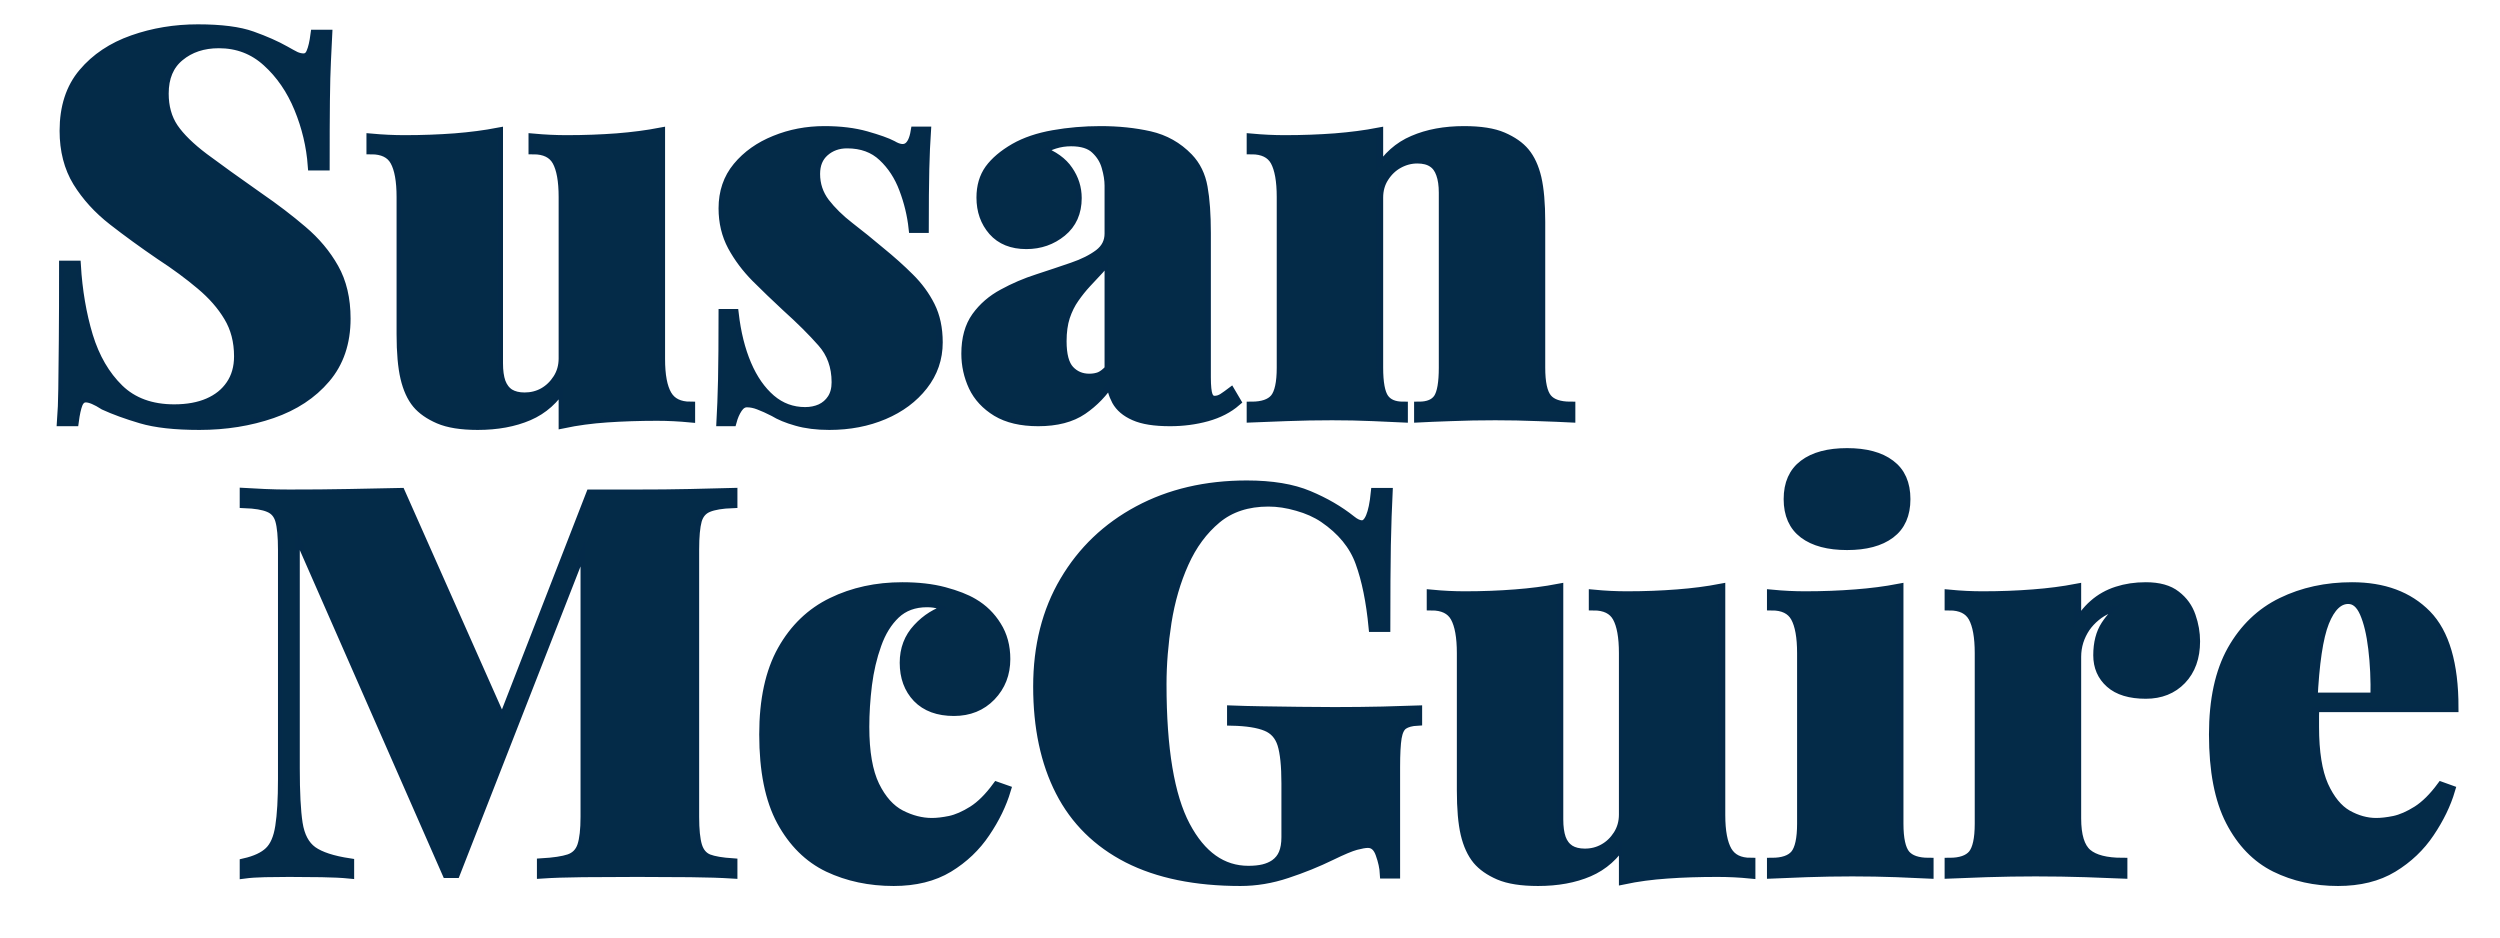 <svg xmlns="http://www.w3.org/2000/svg" xmlns:xlink="http://www.w3.org/1999/xlink" width="200" viewBox="0 0 150 56.25" height="75" preserveAspectRatio="xMidYMid meet"><defs><g></g><clipPath id="1a8d71bea2"><path d="M 0.988 0 L 98 0 L 98 29 L 0.988 29 Z M 0.988 0 " clip-rule="nonzero"></path></clipPath><clipPath id="f114b12b14"><path d="M 11 23 L 149.012 23 L 149.012 55.512 L 11 55.512 Z M 11 23 " clip-rule="nonzero"></path></clipPath></defs><g clip-path="url(#1a8d71bea2)"><path stroke-linecap="butt" transform="matrix(0.323, 0, 0, 0.323, 2.117, -10.468)" fill="none" stroke-linejoin="miter" d="M 30.204 37.804 C 34.528 37.804 37.894 38.24 40.28 39.1 C 42.69 39.96 44.736 40.868 46.408 41.812 C 47.207 42.273 47.849 42.612 48.345 42.866 C 48.842 43.084 49.338 43.205 49.81 43.205 C 50.477 43.205 50.949 42.842 51.239 42.103 C 51.554 41.377 51.809 40.275 52.002 38.809 L 54.291 38.809 C 54.231 40.214 54.146 41.849 54.049 43.714 C 53.952 45.567 53.892 48.037 53.855 51.113 C 53.819 54.177 53.807 58.197 53.807 63.199 L 51.494 63.199 C 51.227 59.542 50.38 55.969 48.951 52.506 C 47.522 49.042 45.548 46.172 43.041 43.908 C 40.546 41.631 37.567 40.492 34.104 40.492 C 31.173 40.492 28.739 41.304 26.801 42.915 C 24.864 44.501 23.907 46.802 23.907 49.793 C 23.907 52.263 24.501 54.395 25.687 56.163 C 26.886 57.919 28.775 59.772 31.343 61.709 C 33.922 63.635 37.301 66.057 41.503 69.012 C 44.494 71.07 47.207 73.141 49.629 75.212 C 52.075 77.283 54.025 79.608 55.49 82.212 C 56.955 84.803 57.694 87.928 57.694 91.597 C 57.694 96.065 56.435 99.771 53.928 102.702 C 51.445 105.632 48.127 107.812 43.998 109.241 C 39.856 110.67 35.363 111.397 30.495 111.397 C 25.966 111.397 22.357 110.997 19.657 110.198 C 16.956 109.399 14.667 108.563 12.79 107.703 C 11.325 106.759 10.199 106.286 9.399 106.286 C 8.733 106.286 8.249 106.662 7.934 107.413 C 7.643 108.139 7.401 109.241 7.207 110.706 L 4.906 110.706 C 5.04 108.963 5.124 106.952 5.149 104.651 C 5.185 102.363 5.221 99.384 5.246 95.714 C 5.282 92.045 5.294 87.37 5.294 81.703 L 7.595 81.703 C 7.873 86.377 8.612 90.749 9.835 94.818 C 11.071 98.863 12.984 102.145 15.551 104.651 C 18.119 107.146 21.546 108.393 25.808 108.393 C 28.267 108.393 30.374 108.006 32.13 107.243 C 33.898 106.48 35.291 105.366 36.284 103.901 C 37.289 102.435 37.797 100.667 37.797 98.596 C 37.797 95.799 37.156 93.353 35.884 91.246 C 34.637 89.151 32.917 87.189 30.737 85.36 C 28.57 83.532 26.063 81.667 23.193 79.802 C 20.068 77.67 17.138 75.539 14.401 73.408 C 11.664 71.276 9.484 68.866 7.837 66.202 C 6.214 63.538 5.391 60.365 5.391 56.708 C 5.391 52.312 6.553 48.727 8.891 45.966 C 11.228 43.193 14.304 41.146 18.094 39.814 C 21.897 38.47 25.942 37.804 30.204 37.804 Z M 116.113 56.998 L 116.113 99.117 C 116.113 102.108 116.525 104.324 117.36 105.753 C 118.184 107.182 119.637 107.897 121.696 107.897 L 121.696 110.004 C 119.637 109.81 117.566 109.701 115.495 109.701 C 112.165 109.701 109.065 109.81 106.195 110.004 C 103.337 110.198 100.636 110.561 98.093 111.094 L 98.093 103.901 C 96.495 106.565 94.351 108.49 91.651 109.653 C 88.95 110.815 85.789 111.397 82.193 111.397 C 79.141 111.397 76.719 111.009 74.951 110.246 C 73.195 109.483 71.839 108.539 70.894 107.413 C 69.901 106.214 69.174 104.603 68.702 102.605 C 68.23 100.595 67.988 97.894 67.988 94.491 L 67.988 69.012 C 67.988 65.996 67.588 63.78 66.789 62.339 C 66.002 60.91 64.536 60.196 62.393 60.196 L 62.393 58.1 C 64.536 58.294 66.595 58.391 68.605 58.391 C 71.936 58.391 75.048 58.27 77.954 58.052 C 80.849 57.822 83.537 57.471 86.007 56.998 L 86.007 99.892 C 86.007 101.297 86.165 102.46 86.492 103.404 C 86.843 104.337 87.376 105.039 88.102 105.511 C 88.841 105.959 89.762 106.189 90.888 106.189 C 92.159 106.189 93.322 105.899 94.375 105.318 C 95.453 104.712 96.337 103.852 97.04 102.75 C 97.742 101.648 98.093 100.389 98.093 98.984 L 98.093 69.012 C 98.093 65.996 97.694 63.78 96.894 62.339 C 96.095 60.91 94.63 60.196 92.498 60.196 L 92.498 58.1 C 94.63 58.294 96.701 58.391 98.699 58.391 C 102.041 58.391 105.153 58.27 108.048 58.052 C 110.954 57.822 113.63 57.471 116.113 56.998 Z M 146.594 56.708 C 149.525 56.708 152.104 57.023 154.332 57.652 C 156.585 58.294 158.195 58.863 159.188 59.384 C 161.538 60.789 162.967 59.929 163.487 56.805 L 165.498 56.805 C 165.364 58.742 165.268 61.092 165.195 63.853 C 165.134 66.626 165.098 70.271 165.098 74.8 L 163.1 74.8 C 162.833 72.342 162.252 69.908 161.344 67.522 C 160.448 65.112 159.14 63.114 157.432 61.516 C 155.737 59.905 153.533 59.094 150.796 59.094 C 149.137 59.094 147.732 59.602 146.594 60.607 C 145.468 61.6 144.911 62.969 144.911 64.713 C 144.911 66.699 145.504 68.479 146.691 70.053 C 147.902 71.615 149.428 73.117 151.28 74.546 C 153.158 75.987 155.022 77.501 156.9 79.087 C 158.97 80.77 160.799 82.405 162.397 84.004 C 164.008 85.59 165.292 87.346 166.248 89.247 C 167.205 91.149 167.69 93.401 167.69 96.005 C 167.69 99.008 166.769 101.672 164.928 104.022 C 163.112 106.347 160.678 108.163 157.626 109.459 C 154.599 110.743 151.232 111.397 147.502 111.397 C 145.177 111.397 143.143 111.142 141.399 110.634 C 139.667 110.149 138.274 109.568 137.197 108.902 C 136.143 108.369 135.223 107.945 134.435 107.655 C 133.672 107.352 132.922 107.195 132.195 107.195 C 131.529 107.195 130.96 107.546 130.488 108.248 C 130.027 108.938 129.664 109.762 129.41 110.706 L 127.412 110.706 C 127.533 108.575 127.63 105.984 127.702 102.92 C 127.763 99.844 127.799 95.763 127.799 90.689 L 129.797 90.689 C 130.209 94.237 130.984 97.373 132.147 100.11 C 133.309 102.835 134.811 104.978 136.639 106.553 C 138.468 108.115 140.599 108.902 143.009 108.902 C 144.063 108.902 145.02 108.708 145.892 108.321 C 146.763 107.909 147.466 107.304 147.987 106.504 C 148.519 105.693 148.798 104.664 148.798 103.404 C 148.798 100.461 147.902 97.991 146.134 96.005 C 144.378 94.007 142.162 91.803 139.485 89.393 C 137.487 87.54 135.598 85.723 133.83 83.955 C 132.074 82.175 130.621 80.238 129.482 78.143 C 128.356 76.035 127.799 73.698 127.799 71.107 C 127.799 68.103 128.671 65.524 130.439 63.393 C 132.207 61.261 134.532 59.614 137.39 58.464 C 140.26 57.289 143.324 56.708 146.594 56.708 Z M 186.303 110.706 C 183.154 110.706 180.587 110.101 178.589 108.902 C 176.603 107.691 175.149 106.129 174.241 104.215 C 173.345 102.278 172.897 100.243 172.897 98.112 C 172.897 95.315 173.527 93.026 174.798 91.246 C 176.07 89.478 177.729 88.049 179.763 86.959 C 181.798 85.845 183.941 84.924 186.206 84.198 C 188.47 83.459 190.614 82.744 192.648 82.042 C 194.683 81.352 196.33 80.516 197.601 79.559 C 198.873 78.579 199.503 77.331 199.503 75.793 L 199.503 66.904 C 199.503 65.839 199.321 64.664 198.946 63.393 C 198.594 62.121 197.904 61.031 196.899 60.099 C 195.906 59.166 194.404 58.706 192.406 58.706 C 191.328 58.706 190.311 58.863 189.354 59.166 C 188.398 59.469 187.538 59.869 186.787 60.389 C 189.136 61.273 190.832 62.484 191.885 64.059 C 192.963 65.621 193.508 67.328 193.508 69.205 C 193.508 71.87 192.564 73.977 190.699 75.503 C 188.834 77.028 186.642 77.804 184.099 77.804 C 181.434 77.804 179.364 76.968 177.898 75.309 C 176.433 73.626 175.706 71.567 175.706 69.109 C 175.706 67.038 176.215 65.294 177.244 63.853 C 178.286 62.424 179.836 61.104 181.907 59.905 C 183.905 58.767 186.303 57.955 189.112 57.459 C 191.91 56.962 194.84 56.708 197.892 56.708 C 201.174 56.708 204.201 57.023 206.999 57.652 C 209.808 58.294 212.206 59.638 214.204 61.709 C 215.609 63.175 216.505 65.003 216.893 67.207 C 217.292 69.399 217.498 72.233 217.498 75.696 L 217.498 102.508 C 217.498 104.167 217.619 105.293 217.849 105.899 C 218.092 106.504 218.503 106.807 219.085 106.807 C 219.63 106.807 220.15 106.638 220.647 106.311 C 221.155 105.971 221.64 105.632 222.088 105.293 L 223.093 107.001 C 221.628 108.272 219.811 109.205 217.643 109.81 C 215.488 110.404 213.199 110.706 210.789 110.706 C 207.919 110.706 205.715 110.355 204.153 109.653 C 202.579 108.963 201.489 108.018 200.847 106.855 C 200.217 105.681 199.866 104.421 199.805 103.089 C 198.401 105.305 196.657 107.122 194.55 108.563 C 192.455 109.992 189.706 110.706 186.303 110.706 Z M 195.797 102.702 C 196.536 102.702 197.178 102.581 197.747 102.363 C 198.316 102.108 198.909 101.66 199.503 100.994 L 199.503 79.899 C 199.042 80.758 198.413 81.618 197.65 82.466 C 196.887 83.289 196.1 84.137 195.288 84.997 C 194.489 85.857 193.738 86.801 193.036 87.806 C 192.333 88.799 191.764 89.95 191.328 91.246 C 190.905 92.554 190.699 94.067 190.699 95.787 C 190.699 98.33 191.171 100.122 192.14 101.164 C 193.109 102.193 194.332 102.702 195.797 102.702 Z M 265.405 56.708 C 268.457 56.708 270.867 57.083 272.623 57.846 C 274.403 58.621 275.76 59.566 276.704 60.704 C 277.697 61.891 278.436 63.489 278.908 65.488 C 279.368 67.498 279.611 70.198 279.611 73.601 L 279.611 100.704 C 279.611 103.501 280.022 105.402 280.858 106.407 C 281.681 107.4 283.135 107.897 285.205 107.897 L 285.205 110.004 C 283.861 109.931 281.851 109.859 279.15 109.762 C 276.45 109.653 273.798 109.604 271.206 109.604 C 268.397 109.604 265.648 109.653 262.983 109.762 C 260.331 109.859 258.333 109.931 257.001 110.004 L 257.001 107.897 C 258.733 107.897 259.92 107.4 260.598 106.407 C 261.264 105.402 261.591 103.501 261.591 100.704 L 261.591 68.2 C 261.591 66.808 261.421 65.645 261.082 64.713 C 260.755 63.768 260.247 63.066 259.544 62.618 C 258.842 62.145 257.897 61.903 256.71 61.903 C 255.512 61.903 254.349 62.206 253.247 62.811 C 252.157 63.405 251.261 64.264 250.559 65.367 C 249.856 66.456 249.505 67.704 249.505 69.109 L 249.505 100.704 C 249.505 103.501 249.856 105.402 250.559 106.407 C 251.261 107.4 252.436 107.897 254.095 107.897 L 254.095 110.004 C 252.823 109.931 250.958 109.859 248.488 109.762 C 246.029 109.653 243.498 109.604 240.895 109.604 C 238.085 109.604 235.264 109.653 232.393 109.762 C 229.523 109.859 227.368 109.931 225.903 110.004 L 225.903 107.897 C 227.961 107.897 229.414 107.4 230.25 106.407 C 231.073 105.402 231.485 103.501 231.485 100.704 L 231.485 69.012 C 231.485 65.996 231.086 63.78 230.298 62.339 C 229.499 60.91 228.034 60.196 225.903 60.196 L 225.903 58.1 C 228.034 58.294 230.093 58.391 232.103 58.391 C 235.433 58.391 238.557 58.27 241.452 58.052 C 244.346 57.822 247.035 57.471 249.505 56.998 L 249.505 64.204 C 251.103 61.528 253.247 59.614 255.947 58.464 C 258.66 57.289 261.809 56.708 265.405 56.708 Z M 265.405 56.708 " stroke="#042a49" stroke-width="1.75" stroke-opacity="1" stroke-miterlimit="4"></path></g><g fill="#042b48" fill-opacity="1"><g transform="translate(2.117, 25.014)"><g><path d="M 9.734 -23.281 C 11.129 -23.281 12.211 -23.141 12.984 -22.859 C 13.766 -22.586 14.426 -22.301 14.969 -22 C 15.219 -21.844 15.422 -21.727 15.578 -21.656 C 15.742 -21.582 15.906 -21.547 16.062 -21.547 C 16.281 -21.547 16.438 -21.66 16.531 -21.891 C 16.625 -22.129 16.703 -22.488 16.766 -22.969 L 17.516 -22.969 C 17.492 -22.508 17.461 -21.977 17.422 -21.375 C 17.391 -20.781 17.367 -19.988 17.359 -19 C 17.348 -18.008 17.344 -16.707 17.344 -15.094 L 16.609 -15.094 C 16.523 -16.27 16.25 -17.414 15.781 -18.531 C 15.32 -19.656 14.688 -20.582 13.875 -21.312 C 13.07 -22.039 12.113 -22.406 11 -22.406 C 10.051 -22.406 9.266 -22.145 8.641 -21.625 C 8.016 -21.113 7.703 -20.379 7.703 -19.422 C 7.703 -18.617 7.895 -17.93 8.281 -17.359 C 8.676 -16.797 9.285 -16.203 10.109 -15.578 C 10.941 -14.953 12.035 -14.164 13.391 -13.219 C 14.348 -12.551 15.219 -11.883 16 -11.219 C 16.789 -10.551 17.422 -9.797 17.891 -8.953 C 18.367 -8.117 18.609 -7.113 18.609 -5.938 C 18.609 -4.488 18.203 -3.289 17.391 -2.344 C 16.586 -1.406 15.52 -0.703 14.188 -0.234 C 12.852 0.223 11.406 0.453 9.844 0.453 C 8.375 0.453 7.203 0.32 6.328 0.062 C 5.461 -0.195 4.727 -0.461 4.125 -0.734 C 3.656 -1.035 3.289 -1.188 3.031 -1.188 C 2.812 -1.188 2.656 -1.066 2.562 -0.828 C 2.469 -0.598 2.391 -0.25 2.328 0.219 L 1.578 0.219 C 1.617 -0.332 1.645 -0.977 1.656 -1.719 C 1.664 -2.469 1.676 -3.43 1.688 -4.609 C 1.695 -5.797 1.703 -7.301 1.703 -9.125 L 2.453 -9.125 C 2.535 -7.625 2.773 -6.219 3.172 -4.906 C 3.566 -3.594 4.176 -2.531 5 -1.719 C 5.832 -0.914 6.941 -0.516 8.328 -0.516 C 9.117 -0.516 9.797 -0.633 10.359 -0.875 C 10.93 -1.125 11.379 -1.484 11.703 -1.953 C 12.023 -2.43 12.188 -3.004 12.188 -3.672 C 12.188 -4.578 11.984 -5.367 11.578 -6.047 C 11.172 -6.723 10.617 -7.359 9.922 -7.953 C 9.223 -8.547 8.41 -9.141 7.484 -9.734 C 6.473 -10.422 5.523 -11.109 4.641 -11.797 C 3.766 -12.484 3.062 -13.258 2.531 -14.125 C 2 -14.988 1.734 -16.008 1.734 -17.188 C 1.734 -18.602 2.109 -19.758 2.859 -20.656 C 3.617 -21.551 4.609 -22.211 5.828 -22.641 C 7.055 -23.066 8.359 -23.281 9.734 -23.281 Z M 9.734 -23.281 "></path></g></g></g><g fill="#042b48" fill-opacity="1"><g transform="translate(21.89, 25.014)"><g><path d="M 17.672 -17.094 L 17.672 -3.516 C 17.672 -2.547 17.805 -1.828 18.078 -1.359 C 18.348 -0.898 18.816 -0.672 19.484 -0.672 L 19.484 0 C 18.816 -0.062 18.148 -0.094 17.484 -0.094 C 16.398 -0.094 15.395 -0.062 14.469 0 C 13.551 0.062 12.688 0.18 11.875 0.359 L 11.875 -1.969 C 11.352 -1.102 10.656 -0.484 9.781 -0.109 C 8.914 0.266 7.898 0.453 6.734 0.453 C 5.742 0.453 4.961 0.328 4.391 0.078 C 3.828 -0.172 3.395 -0.477 3.094 -0.844 C 2.77 -1.227 2.531 -1.742 2.375 -2.391 C 2.227 -3.035 2.156 -3.906 2.156 -5 L 2.156 -13.219 C 2.156 -14.188 2.023 -14.898 1.766 -15.359 C 1.516 -15.828 1.047 -16.062 0.359 -16.062 L 0.359 -16.734 C 1.047 -16.672 1.711 -16.641 2.359 -16.641 C 3.43 -16.641 4.43 -16.676 5.359 -16.75 C 6.297 -16.82 7.164 -16.938 7.969 -17.094 L 7.969 -3.25 C 7.969 -2.801 8.02 -2.426 8.125 -2.125 C 8.227 -1.82 8.398 -1.594 8.641 -1.438 C 8.879 -1.289 9.18 -1.219 9.547 -1.219 C 9.953 -1.219 10.328 -1.316 10.672 -1.516 C 11.016 -1.711 11.301 -1.988 11.531 -2.344 C 11.758 -2.695 11.875 -3.098 11.875 -3.547 L 11.875 -13.219 C 11.875 -14.188 11.742 -14.898 11.484 -15.359 C 11.223 -15.828 10.75 -16.062 10.062 -16.062 L 10.062 -16.734 C 10.75 -16.672 11.414 -16.641 12.062 -16.641 C 13.133 -16.641 14.141 -16.676 15.078 -16.75 C 16.016 -16.82 16.879 -16.938 17.672 -17.094 Z M 17.672 -17.094 "></path></g></g></g><g fill="#042b48" fill-opacity="1"><g transform="translate(41.953, 25.014)"><g><path d="M 7.453 -17.188 C 8.398 -17.188 9.234 -17.082 9.953 -16.875 C 10.672 -16.676 11.191 -16.488 11.516 -16.312 C 12.266 -15.863 12.727 -16.145 12.906 -17.156 L 13.547 -17.156 C 13.504 -16.531 13.473 -15.77 13.453 -14.875 C 13.43 -13.988 13.422 -12.816 13.422 -11.359 L 12.766 -11.359 C 12.68 -12.148 12.492 -12.93 12.203 -13.703 C 11.91 -14.484 11.488 -15.129 10.938 -15.641 C 10.395 -16.16 9.68 -16.422 8.797 -16.422 C 8.266 -16.422 7.816 -16.258 7.453 -15.938 C 7.086 -15.613 6.906 -15.172 6.906 -14.609 C 6.906 -13.961 7.098 -13.383 7.484 -12.875 C 7.867 -12.375 8.363 -11.891 8.969 -11.422 C 9.57 -10.961 10.172 -10.477 10.766 -9.969 C 11.43 -9.426 12.02 -8.895 12.531 -8.375 C 13.051 -7.863 13.469 -7.301 13.781 -6.688 C 14.094 -6.07 14.25 -5.348 14.25 -4.516 C 14.25 -3.547 13.953 -2.688 13.359 -1.938 C 12.773 -1.188 11.992 -0.598 11.016 -0.172 C 10.035 0.242 8.941 0.453 7.734 0.453 C 6.984 0.453 6.328 0.367 5.766 0.203 C 5.211 0.047 4.766 -0.141 4.422 -0.359 C 4.078 -0.523 3.781 -0.656 3.531 -0.75 C 3.281 -0.852 3.039 -0.906 2.812 -0.906 C 2.594 -0.906 2.406 -0.789 2.25 -0.562 C 2.102 -0.332 1.988 -0.07 1.906 0.219 L 1.25 0.219 C 1.301 -0.469 1.336 -1.301 1.359 -2.281 C 1.379 -3.27 1.391 -4.582 1.391 -6.219 L 2.031 -6.219 C 2.156 -5.082 2.406 -4.07 2.781 -3.188 C 3.164 -2.312 3.648 -1.617 4.234 -1.109 C 4.828 -0.609 5.508 -0.359 6.281 -0.359 C 6.633 -0.359 6.945 -0.422 7.219 -0.547 C 7.5 -0.672 7.723 -0.863 7.891 -1.125 C 8.066 -1.383 8.156 -1.719 8.156 -2.125 C 8.156 -3.07 7.867 -3.867 7.297 -4.516 C 6.734 -5.16 6.02 -5.867 5.156 -6.641 C 4.508 -7.242 3.898 -7.828 3.328 -8.391 C 2.766 -8.961 2.301 -9.586 1.938 -10.266 C 1.57 -10.941 1.391 -11.703 1.391 -12.547 C 1.391 -13.516 1.672 -14.344 2.234 -15.031 C 2.805 -15.719 3.555 -16.25 4.484 -16.625 C 5.41 -17 6.398 -17.188 7.453 -17.188 Z M 7.453 -17.188 "></path></g></g></g><g fill="#042b48" fill-opacity="1"><g transform="translate(57.178, 25.014)"><g><path d="M 5.031 0.219 C 4.02 0.219 3.191 0.023 2.547 -0.359 C 1.898 -0.742 1.43 -1.25 1.141 -1.875 C 0.848 -2.5 0.703 -3.156 0.703 -3.844 C 0.703 -4.738 0.906 -5.473 1.312 -6.047 C 1.727 -6.617 2.266 -7.082 2.922 -7.438 C 3.578 -7.789 4.27 -8.082 5 -8.312 C 5.727 -8.551 6.422 -8.785 7.078 -9.016 C 7.734 -9.242 8.266 -9.508 8.672 -9.812 C 9.078 -10.125 9.281 -10.531 9.281 -11.031 L 9.281 -13.906 C 9.281 -14.25 9.223 -14.625 9.109 -15.031 C 8.992 -15.438 8.773 -15.789 8.453 -16.094 C 8.129 -16.395 7.645 -16.547 7 -16.547 C 6.656 -16.547 6.328 -16.492 6.016 -16.391 C 5.703 -16.297 5.426 -16.164 5.188 -16 C 5.945 -15.719 6.5 -15.32 6.844 -14.812 C 7.188 -14.312 7.359 -13.758 7.359 -13.156 C 7.359 -12.301 7.055 -11.625 6.453 -11.125 C 5.848 -10.633 5.141 -10.391 4.328 -10.391 C 3.461 -10.391 2.789 -10.656 2.312 -11.188 C 1.844 -11.727 1.609 -12.395 1.609 -13.188 C 1.609 -13.852 1.773 -14.414 2.109 -14.875 C 2.441 -15.344 2.941 -15.77 3.609 -16.156 C 4.254 -16.52 5.023 -16.781 5.922 -16.938 C 6.828 -17.102 7.773 -17.188 8.766 -17.188 C 9.828 -17.188 10.805 -17.082 11.703 -16.875 C 12.609 -16.676 13.383 -16.242 14.031 -15.578 C 14.477 -15.109 14.766 -14.516 14.891 -13.797 C 15.023 -13.086 15.094 -12.176 15.094 -11.062 L 15.094 -2.422 C 15.094 -1.879 15.129 -1.508 15.203 -1.312 C 15.273 -1.125 15.41 -1.031 15.609 -1.031 C 15.773 -1.031 15.938 -1.082 16.094 -1.188 C 16.258 -1.301 16.422 -1.41 16.578 -1.516 L 16.906 -0.969 C 16.426 -0.562 15.836 -0.258 15.141 -0.062 C 14.441 0.125 13.707 0.219 12.938 0.219 C 12.008 0.219 11.289 0.109 10.781 -0.109 C 10.281 -0.336 9.926 -0.641 9.719 -1.016 C 9.52 -1.391 9.41 -1.789 9.391 -2.219 C 8.93 -1.508 8.363 -0.926 7.688 -0.469 C 7.008 -0.008 6.125 0.219 5.031 0.219 Z M 8.094 -2.359 C 8.332 -2.359 8.539 -2.395 8.719 -2.469 C 8.906 -2.539 9.094 -2.688 9.281 -2.906 L 9.281 -9.703 C 9.133 -9.422 8.938 -9.145 8.688 -8.875 C 8.445 -8.613 8.195 -8.344 7.938 -8.062 C 7.676 -7.781 7.43 -7.477 7.203 -7.156 C 6.984 -6.832 6.801 -6.461 6.656 -6.047 C 6.52 -5.629 6.453 -5.141 6.453 -4.578 C 6.453 -3.766 6.609 -3.191 6.922 -2.859 C 7.234 -2.523 7.625 -2.359 8.094 -2.359 Z M 8.094 -2.359 "></path></g></g></g><g fill="#042b48" fill-opacity="1"><g transform="translate(74.306, 25.014)"><g><path d="M 13.422 -17.188 C 14.41 -17.188 15.188 -17.062 15.75 -16.812 C 16.32 -16.57 16.758 -16.27 17.062 -15.906 C 17.383 -15.508 17.617 -14.988 17.766 -14.344 C 17.922 -13.707 18 -12.836 18 -11.734 L 18 -3 C 18 -2.094 18.129 -1.477 18.391 -1.156 C 18.66 -0.832 19.129 -0.672 19.797 -0.672 L 19.797 0 C 19.367 -0.02 18.719 -0.047 17.844 -0.078 C 16.977 -0.109 16.125 -0.125 15.281 -0.125 C 14.383 -0.125 13.504 -0.109 12.641 -0.078 C 11.785 -0.047 11.141 -0.02 10.703 0 L 10.703 -0.672 C 11.266 -0.672 11.648 -0.832 11.859 -1.156 C 12.078 -1.477 12.188 -2.094 12.188 -3 L 12.188 -13.484 C 12.188 -13.93 12.133 -14.305 12.031 -14.609 C 11.926 -14.91 11.758 -15.133 11.531 -15.281 C 11.301 -15.438 10.992 -15.516 10.609 -15.516 C 10.223 -15.516 9.852 -15.414 9.5 -15.219 C 9.145 -15.031 8.852 -14.758 8.625 -14.406 C 8.395 -14.051 8.281 -13.645 8.281 -13.188 L 8.281 -3 C 8.281 -2.094 8.395 -1.477 8.625 -1.156 C 8.852 -0.832 9.234 -0.672 9.766 -0.672 L 9.766 0 C 9.359 -0.02 8.754 -0.047 7.953 -0.078 C 7.16 -0.109 6.348 -0.125 5.516 -0.125 C 4.609 -0.125 3.691 -0.109 2.766 -0.078 C 1.848 -0.047 1.148 -0.02 0.672 0 L 0.672 -0.672 C 1.336 -0.672 1.805 -0.832 2.078 -1.156 C 2.348 -1.477 2.484 -2.094 2.484 -3 L 2.484 -13.219 C 2.484 -14.188 2.352 -14.898 2.094 -15.359 C 1.832 -15.828 1.359 -16.062 0.672 -16.062 L 0.672 -16.734 C 1.359 -16.672 2.023 -16.641 2.672 -16.641 C 3.754 -16.641 4.758 -16.676 5.688 -16.75 C 6.625 -16.82 7.488 -16.938 8.281 -17.094 L 8.281 -14.766 C 8.801 -15.629 9.492 -16.25 10.359 -16.625 C 11.234 -17 12.254 -17.188 13.422 -17.188 Z M 13.422 -17.188 "></path></g></g></g><g clip-path="url(#f114b12b14)"><path stroke-linecap="butt" transform="matrix(0.323, 0, 0, 0.323, 13.697, 16.899)" fill="none" stroke-linejoin="miter" d="M 93.702 39.199 L 93.702 41.197 C 91.703 41.269 90.178 41.524 89.136 41.96 C 88.107 42.384 87.429 43.183 87.09 44.345 C 86.763 45.52 86.593 47.337 86.593 49.795 L 86.593 99.41 C 86.593 101.795 86.775 103.6 87.138 104.799 C 87.513 106.01 88.192 106.809 89.185 107.221 C 90.19 107.608 91.703 107.862 93.702 107.996 L 93.702 110.006 C 91.631 109.873 89.003 109.788 85.794 109.752 C 82.597 109.727 79.339 109.703 75.997 109.703 C 72.4 109.703 69.021 109.727 65.849 109.752 C 62.688 109.788 60.145 109.873 58.207 110.006 L 58.207 107.996 C 60.46 107.862 62.179 107.608 63.33 107.221 C 64.504 106.809 65.292 106.01 65.703 104.799 C 66.103 103.6 66.309 101.795 66.309 99.41 L 66.309 45.883 L 67.314 45.69 L 42.21 109.897 L 40.599 109.897 L 12.407 45.69 L 12.407 90.4 C 12.407 94.868 12.577 98.283 12.94 100.645 C 13.315 103.006 14.211 104.714 15.652 105.755 C 17.081 106.773 19.37 107.523 22.507 107.996 L 22.507 110.006 C 21.175 109.873 19.443 109.788 17.312 109.752 C 15.18 109.727 13.17 109.703 11.305 109.703 C 9.84 109.703 8.338 109.727 6.788 109.752 C 5.262 109.788 3.991 109.873 2.998 110.006 L 2.998 107.996 C 5.068 107.523 6.594 106.809 7.587 105.852 C 8.604 104.883 9.27 103.345 9.597 101.214 C 9.937 99.058 10.106 96.128 10.106 92.398 L 10.106 49.795 C 10.106 47.337 9.937 45.52 9.597 44.345 C 9.27 43.183 8.58 42.384 7.539 41.96 C 6.522 41.524 5.008 41.269 2.998 41.197 L 2.998 39.199 C 3.991 39.259 5.262 39.332 6.788 39.392 C 8.338 39.465 9.84 39.489 11.305 39.489 C 15.156 39.489 18.862 39.465 22.386 39.392 C 25.934 39.332 29.143 39.259 32.001 39.199 L 51.801 83.8 L 48.81 87.094 L 67.314 39.489 C 68.646 39.489 70.075 39.489 71.601 39.489 C 73.139 39.489 74.604 39.489 75.997 39.489 C 79.339 39.489 82.597 39.465 85.794 39.392 C 89.003 39.332 91.631 39.259 93.702 39.199 Z M 125.212 56.71 C 128.143 56.71 130.734 57 132.999 57.606 C 135.263 58.211 137.056 58.914 138.4 59.713 C 140.204 60.767 141.645 62.183 142.735 63.951 C 143.849 65.707 144.394 67.766 144.394 70.103 C 144.394 72.84 143.498 75.141 141.694 77.018 C 139.901 78.871 137.601 79.804 134.803 79.804 C 131.872 79.804 129.608 78.968 127.997 77.309 C 126.399 75.638 125.599 73.458 125.599 70.794 C 125.599 68.263 126.411 66.131 128.046 64.375 C 129.693 62.595 131.606 61.408 133.81 60.803 C 133.338 60.464 132.781 60.173 132.139 59.955 C 131.509 59.725 130.734 59.604 129.802 59.604 C 127.404 59.604 125.454 60.331 123.94 61.76 C 122.439 63.189 121.276 65.066 120.453 67.403 C 119.617 69.728 119.036 72.223 118.697 74.887 C 118.37 77.563 118.2 80.167 118.2 82.71 C 118.2 87.372 118.83 91.017 120.089 93.621 C 121.349 96.2 122.959 98.005 124.897 99.01 C 126.835 100.003 128.772 100.5 130.71 100.5 C 131.63 100.5 132.744 100.378 134.052 100.112 C 135.348 99.834 136.765 99.216 138.291 98.259 C 139.829 97.278 141.318 95.789 142.784 93.791 L 144.503 94.396 C 143.704 97.072 142.42 99.725 140.64 102.352 C 138.884 104.98 136.608 107.148 133.81 108.855 C 131.001 110.551 127.598 111.386 123.601 111.386 C 119.145 111.386 115.088 110.527 111.443 108.807 C 107.81 107.063 104.916 104.193 102.748 100.209 C 100.58 96.2 99.502 90.836 99.502 84.103 C 99.502 77.696 100.629 72.489 102.893 68.444 C 105.158 64.412 108.246 61.445 112.145 59.556 C 116.057 57.654 120.404 56.71 125.212 56.71 Z M 189.201 37.806 C 193.864 37.806 197.691 38.448 200.682 39.707 C 203.697 40.967 206.325 42.492 208.59 44.297 C 209.328 44.902 209.994 45.205 210.6 45.205 C 211.859 45.205 212.707 43.207 213.107 39.199 L 215.407 39.199 C 215.274 41.863 215.165 45.12 215.081 48.959 C 215.02 52.786 214.984 57.872 214.984 64.194 L 212.695 64.194 C 212.235 59.398 211.423 55.39 210.249 52.168 C 209.086 48.923 206.821 46.174 203.491 43.909 C 202.086 42.965 200.452 42.238 198.587 41.717 C 196.722 41.173 194.942 40.906 193.21 40.906 C 189.335 40.906 186.125 41.96 183.594 44.055 C 181.063 46.162 179.053 48.887 177.539 52.265 C 176.038 55.608 174.972 59.277 174.342 63.249 C 173.725 67.221 173.41 71.072 173.41 74.79 C 173.41 86.791 174.875 95.559 177.806 101.093 C 180.736 106.627 184.636 109.388 189.504 109.388 C 190.57 109.388 191.514 109.291 192.314 109.098 C 193.101 108.904 193.803 108.601 194.409 108.189 C 195.135 107.669 195.668 107.015 195.995 106.215 C 196.334 105.404 196.504 104.387 196.504 103.188 L 196.504 93.197 C 196.504 89.928 196.249 87.493 195.753 85.907 C 195.244 84.308 194.263 83.206 192.798 82.613 C 191.333 82.008 189.201 81.668 186.404 81.608 L 186.404 79.61 C 187.93 79.67 189.795 79.719 191.987 79.755 C 194.203 79.779 196.504 79.816 198.902 79.852 C 201.287 79.876 203.491 79.9 205.489 79.9 C 208.699 79.9 211.653 79.864 214.354 79.804 C 217.054 79.731 219.234 79.67 220.893 79.61 L 220.893 81.608 C 219.755 81.668 218.883 81.911 218.29 82.31 C 217.696 82.71 217.297 83.497 217.091 84.708 C 216.897 85.895 216.8 87.723 216.8 90.206 L 216.8 110.006 L 214.79 110.006 C 214.729 108.855 214.463 107.632 213.991 106.312 C 213.53 104.98 212.768 104.314 211.69 104.314 C 211.169 104.314 210.418 104.447 209.449 104.702 C 208.481 104.968 206.967 105.598 204.908 106.603 C 202.304 107.875 199.555 108.989 196.649 109.945 C 193.755 110.914 190.873 111.386 188.015 111.386 C 179.683 111.386 172.708 109.957 167.088 107.1 C 161.494 104.229 157.304 100.1 154.542 94.711 C 151.769 89.31 150.389 82.807 150.389 75.214 C 150.389 67.742 152.036 61.203 155.342 55.608 C 158.648 50.001 163.213 45.641 169.038 42.517 C 174.887 39.38 181.608 37.806 189.201 37.806 Z M 277.205 57 L 277.205 99.107 C 277.205 102.11 277.629 104.314 278.452 105.755 C 279.288 107.184 280.729 107.899 282.8 107.899 L 282.8 110.006 C 280.729 109.8 278.67 109.703 276.599 109.703 C 273.257 109.703 270.157 109.8 267.299 110.006 C 264.429 110.2 261.728 110.563 259.197 111.096 L 259.197 103.902 C 257.599 106.567 255.443 108.492 252.743 109.655 C 250.042 110.817 246.894 111.386 243.297 111.386 C 240.233 111.386 237.823 111.011 236.043 110.248 C 234.287 109.485 232.943 108.541 231.998 107.414 C 231.005 106.203 230.267 104.605 229.794 102.607 C 229.322 100.596 229.092 97.896 229.092 94.493 L 229.092 69.013 C 229.092 65.998 228.692 63.782 227.893 62.341 C 227.094 60.912 225.628 60.197 223.497 60.197 L 223.497 58.09 C 225.628 58.296 227.699 58.393 229.697 58.393 C 233.04 58.393 236.152 58.272 239.046 58.042 C 241.953 57.824 244.629 57.473 247.112 57 L 247.112 99.894 C 247.112 101.287 247.269 102.461 247.596 103.406 C 247.935 104.338 248.48 105.041 249.207 105.513 C 249.933 105.961 250.866 106.191 251.992 106.191 C 253.263 106.191 254.426 105.901 255.48 105.307 C 256.557 104.714 257.441 103.854 258.144 102.752 C 258.846 101.638 259.197 100.391 259.197 98.986 L 259.197 69.013 C 259.197 65.998 258.798 63.782 257.998 62.341 C 257.199 60.912 255.734 60.197 253.603 60.197 L 253.603 58.09 C 255.734 58.296 257.805 58.393 259.803 58.393 C 263.133 58.393 266.258 58.272 269.152 58.042 C 272.046 57.824 274.735 57.473 277.205 57 Z M 308.74 33.955 C 306.838 32.514 304.162 31.799 300.711 31.799 C 297.247 31.799 294.559 32.514 292.657 33.955 C 290.756 35.384 289.799 37.527 289.799 40.397 C 289.799 43.255 290.756 45.411 292.657 46.84 C 294.559 48.269 297.247 48.983 300.711 48.983 C 304.162 48.983 306.838 48.269 308.74 46.84 C 310.653 45.411 311.597 43.255 311.597 40.397 C 311.597 37.527 310.653 35.384 308.74 33.955 Z M 310.302 100.693 L 310.302 57 C 307.831 57.473 305.143 57.824 302.249 58.042 C 299.354 58.272 296.242 58.393 292.9 58.393 C 290.901 58.393 288.831 58.296 286.699 58.09 L 286.699 60.197 C 288.831 60.197 290.296 60.912 291.095 62.341 C 291.894 63.782 292.294 65.998 292.294 69.013 L 292.294 100.693 C 292.294 103.503 291.87 105.404 291.047 106.409 C 290.211 107.402 288.77 107.899 286.699 107.899 L 286.699 110.006 C 288.165 109.933 290.332 109.849 293.19 109.752 C 296.06 109.655 298.894 109.606 301.691 109.606 C 304.489 109.606 307.226 109.655 309.89 109.752 C 312.566 109.849 314.564 109.933 315.897 110.006 L 315.897 107.899 C 313.826 107.899 312.385 107.402 311.549 106.409 C 310.726 105.404 310.302 103.503 310.302 100.693 Z M 356.199 56.71 C 358.609 56.71 360.474 57.23 361.794 58.272 C 363.126 59.289 364.058 60.585 364.591 62.147 C 365.136 63.709 365.402 65.259 365.402 66.809 C 365.402 69.801 364.543 72.186 362.835 73.966 C 361.152 75.722 358.936 76.606 356.199 76.606 C 353.268 76.606 351.052 75.928 349.562 74.596 C 348.061 73.264 347.31 71.532 347.31 69.401 C 347.31 67.136 347.794 65.271 348.751 63.806 C 349.708 62.341 350.931 61.106 352.384 60.1 C 351.197 60.1 350.132 60.331 349.187 60.803 C 348.4 61.13 347.625 61.59 346.898 62.196 C 346.16 62.801 345.53 63.479 344.997 64.242 C 344.476 65.017 344.052 65.865 343.75 66.809 C 343.459 67.742 343.314 68.699 343.314 69.692 L 343.314 99.7 C 343.314 102.909 343.98 105.077 345.312 106.215 C 346.644 107.342 348.836 107.899 351.9 107.899 L 351.9 110.006 C 350.374 109.933 348.085 109.849 345.045 109.752 C 342.018 109.655 338.894 109.606 335.696 109.606 C 332.693 109.606 329.666 109.655 326.59 109.752 C 323.526 109.849 321.225 109.933 319.699 110.006 L 319.699 107.899 C 321.77 107.899 323.211 107.402 324.047 106.409 C 324.87 105.404 325.294 103.503 325.294 100.693 L 325.294 69.013 C 325.294 65.998 324.894 63.782 324.095 62.341 C 323.296 60.912 321.83 60.197 319.699 60.197 L 319.699 58.09 C 321.83 58.296 323.901 58.393 325.899 58.393 C 329.242 58.393 332.354 58.272 335.248 58.042 C 338.143 57.824 340.831 57.473 343.314 57 L 343.314 64.194 C 344.173 62.474 345.239 61.057 346.511 59.955 C 347.77 58.841 349.223 58.03 350.846 57.509 C 352.481 56.976 354.261 56.71 356.199 56.71 Z M 394.503 56.71 C 400.364 56.71 404.978 58.417 408.357 61.856 C 411.723 65.296 413.407 71.036 413.407 79.089 L 382.102 79.089 L 381.908 77.212 L 398.802 77.212 C 398.875 73.942 398.729 70.927 398.39 68.154 C 398.063 65.393 397.53 63.176 396.804 61.517 C 396.065 59.834 395.072 58.998 393.8 58.998 C 391.996 58.998 390.519 60.415 389.38 63.249 C 388.254 66.083 387.54 70.927 387.213 77.793 L 387.6 78.605 C 387.54 79.271 387.503 79.937 387.503 80.603 C 387.503 81.269 387.503 81.971 387.503 82.71 C 387.503 87.372 388.084 91.017 389.235 93.621 C 390.41 96.2 391.875 98.005 393.631 99.01 C 395.399 100.003 397.191 100.5 398.996 100.5 C 399.928 100.5 401.042 100.378 402.35 100.112 C 403.646 99.834 405.063 99.216 406.589 98.259 C 408.127 97.278 409.628 95.789 411.106 93.791 L 412.789 94.396 C 412.002 97.072 410.706 99.725 408.938 102.352 C 407.182 104.98 404.905 107.148 402.096 108.855 C 399.298 110.551 395.895 111.386 391.899 111.386 C 387.636 111.386 383.749 110.527 380.249 108.807 C 376.749 107.063 373.964 104.193 371.905 100.209 C 369.835 96.2 368.805 90.836 368.805 84.103 C 368.805 77.696 369.932 72.489 372.196 68.444 C 374.473 64.412 377.561 61.445 381.448 59.556 C 385.348 57.654 389.707 56.71 394.503 56.71 Z M 394.503 56.71 " stroke="#042a49" stroke-width="1.75" stroke-opacity="1" stroke-miterlimit="4"></path></g><g fill="#042b48" fill-opacity="1"><g transform="translate(13.697, 52.381)"><g><path d="M 30.219 -22.828 L 30.219 -22.188 C 29.57 -22.164 29.082 -22.082 28.75 -21.938 C 28.414 -21.801 28.191 -21.547 28.078 -21.172 C 27.973 -20.797 27.922 -20.211 27.922 -19.422 L 27.922 -3.422 C 27.922 -2.641 27.977 -2.055 28.094 -1.672 C 28.219 -1.285 28.441 -1.023 28.766 -0.891 C 29.086 -0.766 29.57 -0.68 30.219 -0.641 L 30.219 0 C 29.551 -0.039 28.703 -0.066 27.672 -0.078 C 26.641 -0.086 25.586 -0.094 24.516 -0.094 C 23.348 -0.094 22.254 -0.086 21.234 -0.078 C 20.211 -0.066 19.391 -0.039 18.766 0 L 18.766 -0.641 C 19.492 -0.68 20.047 -0.766 20.422 -0.891 C 20.805 -1.023 21.062 -1.285 21.188 -1.672 C 21.312 -2.055 21.375 -2.641 21.375 -3.422 L 21.375 -20.672 L 21.703 -20.734 L 13.609 -0.031 L 13.094 -0.031 L 4 -20.734 L 4 -6.328 C 4 -4.879 4.055 -3.773 4.172 -3.016 C 4.297 -2.254 4.586 -1.707 5.047 -1.375 C 5.504 -1.039 6.238 -0.797 7.25 -0.641 L 7.25 0 C 6.82 -0.039 6.266 -0.066 5.578 -0.078 C 4.891 -0.086 4.242 -0.094 3.641 -0.094 C 3.172 -0.094 2.688 -0.086 2.188 -0.078 C 1.695 -0.066 1.289 -0.039 0.969 0 L 0.969 -0.641 C 1.633 -0.797 2.129 -1.031 2.453 -1.344 C 2.773 -1.656 2.988 -2.156 3.094 -2.844 C 3.195 -3.531 3.25 -4.473 3.25 -5.672 L 3.25 -19.422 C 3.25 -20.211 3.195 -20.797 3.094 -21.172 C 2.988 -21.547 2.77 -21.801 2.438 -21.938 C 2.102 -22.082 1.613 -22.164 0.969 -22.188 L 0.969 -22.828 C 1.289 -22.805 1.695 -22.785 2.188 -22.766 C 2.688 -22.742 3.172 -22.734 3.641 -22.734 C 4.891 -22.734 6.082 -22.742 7.219 -22.766 C 8.363 -22.785 9.395 -22.805 10.312 -22.828 L 16.703 -8.453 L 15.734 -7.391 L 21.703 -22.734 C 22.129 -22.734 22.586 -22.734 23.078 -22.734 C 23.578 -22.734 24.055 -22.734 24.516 -22.734 C 25.586 -22.734 26.641 -22.742 27.672 -22.766 C 28.703 -22.785 29.551 -22.805 30.219 -22.828 Z M 30.219 -22.828 "></path></g></g></g><g fill="#042b48" fill-opacity="1"><g transform="translate(44.824, 52.381)"><g><path d="M 9.25 -17.188 C 10.195 -17.188 11.035 -17.086 11.766 -16.891 C 12.504 -16.703 13.086 -16.477 13.516 -16.219 C 14.098 -15.875 14.566 -15.414 14.922 -14.844 C 15.273 -14.281 15.453 -13.625 15.453 -12.875 C 15.453 -11.988 15.16 -11.242 14.578 -10.641 C 13.992 -10.035 13.254 -9.734 12.359 -9.734 C 11.41 -9.734 10.676 -10.004 10.156 -10.547 C 9.645 -11.086 9.391 -11.785 9.391 -12.641 C 9.391 -13.461 9.648 -14.156 10.172 -14.719 C 10.703 -15.289 11.32 -15.672 12.031 -15.859 C 11.875 -15.973 11.691 -16.066 11.484 -16.141 C 11.285 -16.211 11.035 -16.25 10.734 -16.25 C 9.961 -16.25 9.332 -16.02 8.844 -15.562 C 8.363 -15.102 7.988 -14.492 7.719 -13.734 C 7.457 -12.984 7.27 -12.176 7.156 -11.312 C 7.051 -10.457 7 -9.617 7 -8.797 C 7 -7.297 7.203 -6.125 7.609 -5.281 C 8.016 -4.445 8.531 -3.867 9.156 -3.547 C 9.781 -3.223 10.406 -3.062 11.031 -3.062 C 11.332 -3.062 11.691 -3.102 12.109 -3.188 C 12.523 -3.281 12.977 -3.477 13.469 -3.781 C 13.969 -4.094 14.457 -4.57 14.938 -5.219 L 15.484 -5.031 C 15.223 -4.164 14.805 -3.305 14.234 -2.453 C 13.672 -1.609 12.938 -0.91 12.031 -0.359 C 11.125 0.18 10.023 0.453 8.734 0.453 C 7.297 0.453 5.988 0.176 4.812 -0.375 C 3.645 -0.938 2.711 -1.863 2.016 -3.156 C 1.316 -4.445 0.969 -6.18 0.969 -8.359 C 0.969 -10.422 1.332 -12.098 2.062 -13.391 C 2.789 -14.691 3.785 -15.648 5.047 -16.266 C 6.305 -16.879 7.707 -17.188 9.25 -17.188 Z M 9.25 -17.188 "></path></g></g></g><g fill="#042b48" fill-opacity="1"><g transform="translate(61.049, 52.381)"><g><path d="M 13.672 -23.281 C 15.18 -23.281 16.414 -23.078 17.375 -22.672 C 18.344 -22.266 19.195 -21.77 19.938 -21.188 C 20.164 -20.988 20.379 -20.891 20.578 -20.891 C 20.984 -20.891 21.25 -21.535 21.375 -22.828 L 22.125 -22.828 C 22.082 -21.973 22.051 -20.926 22.031 -19.688 C 22.008 -18.445 22 -16.805 22 -14.766 L 21.25 -14.766 C 21.102 -16.316 20.836 -17.613 20.453 -18.656 C 20.078 -19.695 19.352 -20.582 18.281 -21.312 C 17.832 -21.613 17.305 -21.848 16.703 -22.016 C 16.098 -22.191 15.52 -22.281 14.969 -22.281 C 13.719 -22.281 12.68 -21.941 11.859 -21.266 C 11.047 -20.586 10.395 -19.707 9.906 -18.625 C 9.426 -17.539 9.082 -16.359 8.875 -15.078 C 8.676 -13.797 8.578 -12.555 8.578 -11.359 C 8.578 -7.484 9.051 -4.648 10 -2.859 C 10.945 -1.078 12.203 -0.188 13.766 -0.188 C 14.109 -0.188 14.41 -0.219 14.672 -0.281 C 14.93 -0.352 15.156 -0.453 15.344 -0.578 C 15.582 -0.754 15.754 -0.969 15.859 -1.219 C 15.973 -1.477 16.031 -1.801 16.031 -2.188 L 16.031 -5.422 C 16.031 -6.473 15.945 -7.254 15.781 -7.766 C 15.625 -8.285 15.305 -8.641 14.828 -8.828 C 14.359 -9.023 13.672 -9.133 12.766 -9.156 L 12.766 -9.797 C 13.266 -9.773 13.867 -9.758 14.578 -9.75 C 15.285 -9.738 16.023 -9.727 16.797 -9.719 C 17.578 -9.707 18.289 -9.703 18.938 -9.703 C 19.969 -9.703 20.914 -9.711 21.781 -9.734 C 22.656 -9.754 23.359 -9.773 23.891 -9.797 L 23.891 -9.156 C 23.523 -9.133 23.242 -9.055 23.047 -8.922 C 22.859 -8.797 22.734 -8.539 22.672 -8.156 C 22.609 -7.77 22.578 -7.18 22.578 -6.391 L 22.578 0 L 21.938 0 C 21.906 -0.363 21.816 -0.758 21.672 -1.188 C 21.523 -1.625 21.281 -1.844 20.938 -1.844 C 20.758 -1.844 20.516 -1.797 20.203 -1.703 C 19.891 -1.617 19.398 -1.414 18.734 -1.094 C 17.898 -0.688 17.016 -0.328 16.078 -0.016 C 15.141 0.297 14.207 0.453 13.281 0.453 C 10.594 0.453 8.348 -0.008 6.547 -0.938 C 4.742 -1.863 3.395 -3.195 2.5 -4.938 C 1.602 -6.676 1.156 -8.77 1.156 -11.219 C 1.156 -13.625 1.688 -15.727 2.75 -17.531 C 3.82 -19.344 5.297 -20.754 7.172 -21.766 C 9.055 -22.773 11.223 -23.281 13.672 -23.281 Z M 13.672 -23.281 "></path></g></g></g><g fill="#042b48" fill-opacity="1"><g transform="translate(85.435, 52.381)"><g><path d="M 17.672 -17.094 L 17.672 -3.516 C 17.672 -2.547 17.805 -1.828 18.078 -1.359 C 18.348 -0.898 18.816 -0.672 19.484 -0.672 L 19.484 0 C 18.816 -0.062 18.148 -0.094 17.484 -0.094 C 16.398 -0.094 15.395 -0.062 14.469 0 C 13.551 0.062 12.688 0.18 11.875 0.359 L 11.875 -1.969 C 11.352 -1.102 10.656 -0.484 9.781 -0.109 C 8.914 0.266 7.898 0.453 6.734 0.453 C 5.742 0.453 4.961 0.328 4.391 0.078 C 3.828 -0.172 3.395 -0.477 3.094 -0.844 C 2.77 -1.227 2.531 -1.742 2.375 -2.391 C 2.227 -3.035 2.156 -3.906 2.156 -5 L 2.156 -13.219 C 2.156 -14.188 2.023 -14.898 1.766 -15.359 C 1.516 -15.828 1.047 -16.062 0.359 -16.062 L 0.359 -16.734 C 1.047 -16.672 1.711 -16.641 2.359 -16.641 C 3.43 -16.641 4.43 -16.676 5.359 -16.75 C 6.297 -16.82 7.164 -16.938 7.969 -17.094 L 7.969 -3.25 C 7.969 -2.801 8.02 -2.426 8.125 -2.125 C 8.227 -1.82 8.398 -1.594 8.641 -1.438 C 8.879 -1.289 9.18 -1.219 9.547 -1.219 C 9.953 -1.219 10.328 -1.316 10.672 -1.516 C 11.016 -1.711 11.301 -1.988 11.531 -2.344 C 11.758 -2.695 11.875 -3.098 11.875 -3.547 L 11.875 -13.219 C 11.875 -14.188 11.742 -14.898 11.484 -15.359 C 11.223 -15.828 10.75 -16.062 10.062 -16.062 L 10.062 -16.734 C 10.75 -16.672 11.414 -16.641 12.062 -16.641 C 13.133 -16.641 14.141 -16.676 15.078 -16.75 C 16.016 -16.82 16.879 -16.938 17.672 -17.094 Z M 17.672 -17.094 "></path></g></g></g><g fill="#042b48" fill-opacity="1"><g transform="translate(105.499, 52.381)"><g><path d="M 5.188 -25.219 C 6.312 -25.219 7.176 -24.984 7.781 -24.516 C 8.395 -24.055 8.703 -23.367 8.703 -22.453 C 8.703 -21.523 8.395 -20.828 7.781 -20.359 C 7.176 -19.898 6.312 -19.672 5.188 -19.672 C 4.07 -19.672 3.207 -19.898 2.594 -20.359 C 1.977 -20.828 1.672 -21.523 1.672 -22.453 C 1.672 -23.367 1.977 -24.055 2.594 -24.516 C 3.207 -24.984 4.07 -25.219 5.188 -25.219 Z M 8.281 -17.094 L 8.281 -3 C 8.281 -2.094 8.414 -1.477 8.688 -1.156 C 8.957 -0.832 9.426 -0.672 10.094 -0.672 L 10.094 0 C 9.664 -0.02 9.02 -0.047 8.156 -0.078 C 7.301 -0.109 6.422 -0.125 5.516 -0.125 C 4.609 -0.125 3.691 -0.109 2.766 -0.078 C 1.848 -0.047 1.148 -0.02 0.672 0 L 0.672 -0.672 C 1.336 -0.672 1.805 -0.832 2.078 -1.156 C 2.348 -1.477 2.484 -2.094 2.484 -3 L 2.484 -13.219 C 2.484 -14.188 2.352 -14.898 2.094 -15.359 C 1.832 -15.828 1.359 -16.062 0.672 -16.062 L 0.672 -16.734 C 1.359 -16.672 2.023 -16.641 2.672 -16.641 C 3.754 -16.641 4.758 -16.676 5.688 -16.75 C 6.625 -16.82 7.488 -16.938 8.281 -17.094 Z M 8.281 -17.094 "></path></g></g></g><g fill="#042b48" fill-opacity="1"><g transform="translate(116.143, 52.381)"><g><path d="M 12.453 -17.188 C 13.223 -17.188 13.82 -17.02 14.25 -16.688 C 14.688 -16.352 14.988 -15.93 15.156 -15.422 C 15.332 -14.922 15.422 -14.426 15.422 -13.938 C 15.422 -12.969 15.145 -12.195 14.594 -11.625 C 14.039 -11.051 13.328 -10.766 12.453 -10.766 C 11.504 -10.766 10.785 -10.977 10.297 -11.406 C 9.816 -11.844 9.578 -12.406 9.578 -13.094 C 9.578 -13.82 9.734 -14.422 10.047 -14.891 C 10.359 -15.367 10.75 -15.77 11.219 -16.094 C 10.832 -16.094 10.488 -16.016 10.188 -15.859 C 9.926 -15.754 9.676 -15.602 9.438 -15.406 C 9.207 -15.219 9.004 -15 8.828 -14.75 C 8.66 -14.508 8.523 -14.238 8.422 -13.938 C 8.328 -13.633 8.281 -13.32 8.281 -13 L 8.281 -3.328 C 8.281 -2.297 8.492 -1.594 8.922 -1.219 C 9.359 -0.852 10.07 -0.672 11.062 -0.672 L 11.062 0 C 10.562 -0.02 9.82 -0.047 8.844 -0.078 C 7.875 -0.109 6.875 -0.125 5.844 -0.125 C 4.875 -0.125 3.895 -0.109 2.906 -0.078 C 1.914 -0.047 1.172 -0.02 0.672 0 L 0.672 -0.672 C 1.336 -0.672 1.805 -0.832 2.078 -1.156 C 2.348 -1.477 2.484 -2.094 2.484 -3 L 2.484 -13.219 C 2.484 -14.188 2.352 -14.898 2.094 -15.359 C 1.832 -15.828 1.359 -16.062 0.672 -16.062 L 0.672 -16.734 C 1.359 -16.672 2.023 -16.641 2.672 -16.641 C 3.754 -16.641 4.758 -16.676 5.688 -16.75 C 6.625 -16.82 7.488 -16.938 8.281 -17.094 L 8.281 -14.766 C 8.562 -15.328 8.906 -15.785 9.312 -16.141 C 9.727 -16.492 10.195 -16.754 10.719 -16.922 C 11.25 -17.098 11.828 -17.188 12.453 -17.188 Z M 12.453 -17.188 "></path></g></g></g><g fill="#042b48" fill-opacity="1"><g transform="translate(131.658, 52.381)"><g><path d="M 9.281 -17.188 C 11.176 -17.188 12.664 -16.633 13.75 -15.531 C 14.844 -14.426 15.391 -12.57 15.391 -9.969 L 5.281 -9.969 L 5.219 -10.578 L 10.672 -10.578 C 10.691 -11.629 10.648 -12.598 10.547 -13.484 C 10.441 -14.379 10.27 -15.098 10.031 -15.641 C 9.789 -16.18 9.469 -16.453 9.062 -16.453 C 8.477 -16.453 8.004 -15.992 7.641 -15.078 C 7.273 -14.16 7.039 -12.598 6.938 -10.391 L 7.062 -10.125 C 7.039 -9.906 7.031 -9.688 7.031 -9.469 C 7.031 -9.258 7.031 -9.035 7.031 -8.797 C 7.031 -7.297 7.219 -6.125 7.594 -5.281 C 7.969 -4.445 8.441 -3.867 9.016 -3.547 C 9.586 -3.223 10.16 -3.062 10.734 -3.062 C 11.035 -3.062 11.395 -3.102 11.812 -3.188 C 12.238 -3.281 12.695 -3.477 13.188 -3.781 C 13.688 -4.094 14.172 -4.57 14.641 -5.219 L 15.188 -5.031 C 14.926 -4.164 14.508 -3.305 13.938 -2.453 C 13.375 -1.609 12.641 -0.91 11.734 -0.359 C 10.836 0.18 9.742 0.453 8.453 0.453 C 7.078 0.453 5.82 0.176 4.688 -0.375 C 3.562 -0.938 2.664 -1.863 2 -3.156 C 1.332 -4.445 1 -6.18 1 -8.359 C 1 -10.422 1.363 -12.098 2.094 -13.391 C 2.82 -14.691 3.816 -15.648 5.078 -16.266 C 6.336 -16.879 7.738 -17.188 9.281 -17.188 Z M 9.281 -17.188 "></path></g></g></g></svg>
